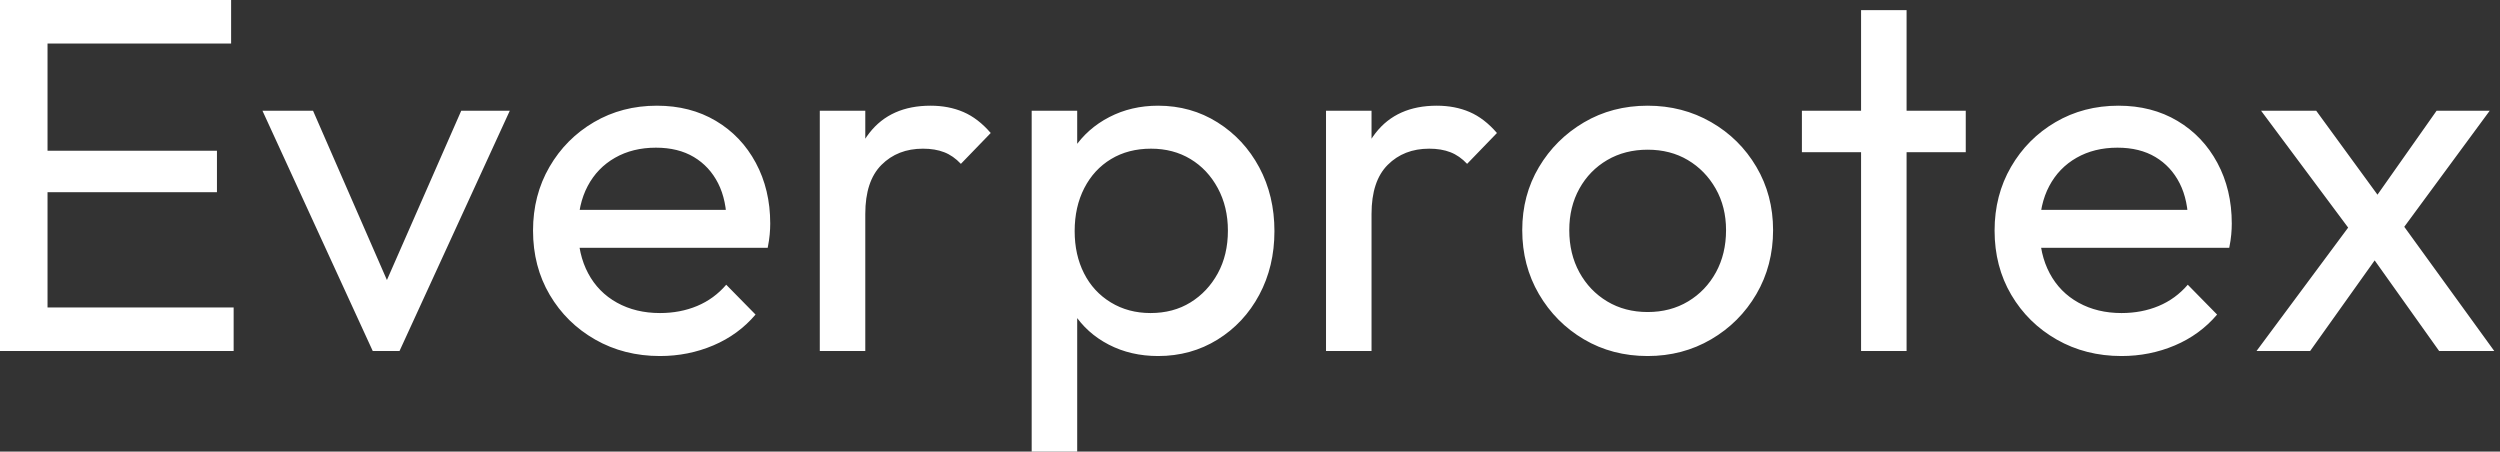 <svg baseProfile="full" height="28" version="1.1" viewBox="0 0 155 28" width="155" xmlns="http://www.w3.org/2000/svg" xmlns:ev="http://www.w3.org/2001/xml-events" xmlns:xlink="http://www.w3.org/1999/xlink"><rect x="0" y="0" width="155" height="28" fill="#333333" stroke="none"/><defs /><g><path d="M2.571 21.76V0.0H5.518V21.76ZM4.578 21.76V19.064H17.057V21.76ZM4.578 11.915V9.344H16.022V11.915ZM4.578 2.697V0.0H16.9V2.697Z M25.68 21.76 18.844 6.867H21.98L27.467 19.44H25.648L31.167 6.867H34.177L27.342 21.76Z M43.489 22.074Q41.263 22.074 39.476 21.055Q37.689 20.036 36.654 18.28Q35.619 16.524 35.619 14.298Q35.619 12.103 36.638 10.347Q37.657 8.591 39.398 7.572Q41.138 6.553 43.301 6.553Q45.371 6.553 46.954 7.494Q48.538 8.434 49.431 10.096Q50.325 11.758 50.325 13.859Q50.325 14.172 50.293 14.533Q50.262 14.894 50.168 15.364H37.595V13.012H48.663L47.628 13.922Q47.628 12.417 47.095 11.366Q46.562 10.316 45.59 9.736Q44.618 9.156 43.239 9.156Q41.796 9.156 40.699 9.783Q39.601 10.41 39.006 11.539Q38.41 12.667 38.41 14.204Q38.41 15.772 39.037 16.947Q39.664 18.123 40.824 18.766Q41.984 19.409 43.489 19.409Q44.744 19.409 45.794 18.97Q46.844 18.531 47.597 17.653L49.415 19.503Q48.349 20.757 46.797 21.415Q45.245 22.074 43.489 22.074Z M53.398 21.76V6.867H56.219V21.76ZM56.219 13.263 55.153 12.793Q55.153 9.94 56.47 8.246Q57.787 6.553 60.264 6.553Q61.393 6.553 62.302 6.945Q63.212 7.337 63.996 8.246L62.146 10.159Q61.675 9.657 61.111 9.438Q60.546 9.218 59.794 9.218Q58.226 9.218 57.223 10.222Q56.219 11.225 56.219 13.263Z M74.374 22.074Q72.681 22.074 71.317 21.368Q69.953 20.663 69.138 19.409Q68.323 18.155 68.228 16.555V12.072Q68.323 10.441 69.153 9.203Q69.984 7.964 71.348 7.259Q72.712 6.553 74.374 6.553Q76.412 6.553 78.058 7.588Q79.704 8.623 80.645 10.378Q81.586 12.134 81.586 14.329Q81.586 16.524 80.645 18.28Q79.704 20.036 78.058 21.055Q76.412 22.074 74.374 22.074ZM66.535 28.0V6.867H69.357V10.786L68.824 14.392L69.357 18.029V28.0ZM73.904 19.409Q75.315 19.409 76.381 18.75Q77.447 18.092 78.074 16.947Q78.701 15.803 78.701 14.298Q78.701 12.824 78.074 11.664Q77.447 10.504 76.381 9.861Q75.315 9.218 73.935 9.218Q72.524 9.218 71.458 9.861Q70.392 10.504 69.796 11.664Q69.2 12.824 69.2 14.329Q69.2 15.803 69.781 16.947Q70.361 18.092 71.442 18.75Q72.524 19.409 73.904 19.409Z M84.784 21.76V6.867H87.606V21.76ZM87.606 13.263 86.54 12.793Q86.54 9.94 87.857 8.246Q89.174 6.553 91.651 6.553Q92.779 6.553 93.689 6.945Q94.598 7.337 95.382 8.246L93.532 10.159Q93.062 9.657 92.497 9.438Q91.933 9.218 91.18 9.218Q89.613 9.218 88.609 10.222Q87.606 11.225 87.606 13.263Z M104.726 22.074Q102.531 22.074 100.775 21.039Q99.019 20.004 97.984 18.233Q96.95 16.461 96.95 14.267Q96.95 12.103 97.984 10.363Q99.019 8.623 100.775 7.588Q102.531 6.553 104.726 6.553Q106.889 6.553 108.661 7.572Q110.432 8.591 111.467 10.347Q112.502 12.103 112.502 14.267Q112.502 16.461 111.467 18.233Q110.432 20.004 108.661 21.039Q106.889 22.074 104.726 22.074ZM104.726 19.346Q106.137 19.346 107.234 18.688Q108.331 18.029 108.959 16.885Q109.586 15.74 109.586 14.267Q109.586 12.824 108.943 11.695Q108.3 10.567 107.218 9.924Q106.137 9.281 104.726 9.281Q103.315 9.281 102.217 9.924Q101.12 10.567 100.493 11.695Q99.866 12.824 99.866 14.267Q99.866 15.74 100.493 16.885Q101.12 18.029 102.217 18.688Q103.315 19.346 104.726 19.346Z M117.957 21.76V0.627H120.779V21.76ZM114.289 9.438V6.867H124.448V9.438Z M134.105 22.074Q131.879 22.074 130.092 21.055Q128.305 20.036 127.27 18.28Q126.235 16.524 126.235 14.298Q126.235 12.103 127.254 10.347Q128.273 8.591 130.013 7.572Q131.754 6.553 133.917 6.553Q135.987 6.553 137.57 7.494Q139.153 8.434 140.047 10.096Q140.941 11.758 140.941 13.859Q140.941 14.172 140.909 14.533Q140.878 14.894 140.784 15.364H128.211V13.012H139.279L138.244 13.922Q138.244 12.417 137.711 11.366Q137.178 10.316 136.206 9.736Q135.234 9.156 133.854 9.156Q132.412 9.156 131.315 9.783Q130.217 10.41 129.622 11.539Q129.026 12.667 129.026 14.204Q129.026 15.772 129.653 16.947Q130.28 18.123 131.44 18.766Q132.6 19.409 134.105 19.409Q135.359 19.409 136.41 18.97Q137.46 18.531 138.213 17.653L140.031 19.503Q138.965 20.757 137.413 21.415Q135.861 22.074 134.105 22.074Z M153.796 21.76 149.156 15.239 148.623 14.737 142.759 6.867H146.177L150.41 12.667L150.943 13.106L157.214 21.76ZM142.477 21.76 148.623 13.483 150.222 15.552 145.801 21.76ZM151.162 14.705 149.532 12.699 153.639 6.867H156.932Z " fill="rgb(255,255,255)" transform="translate(-2.571, 0)" /></g></svg>